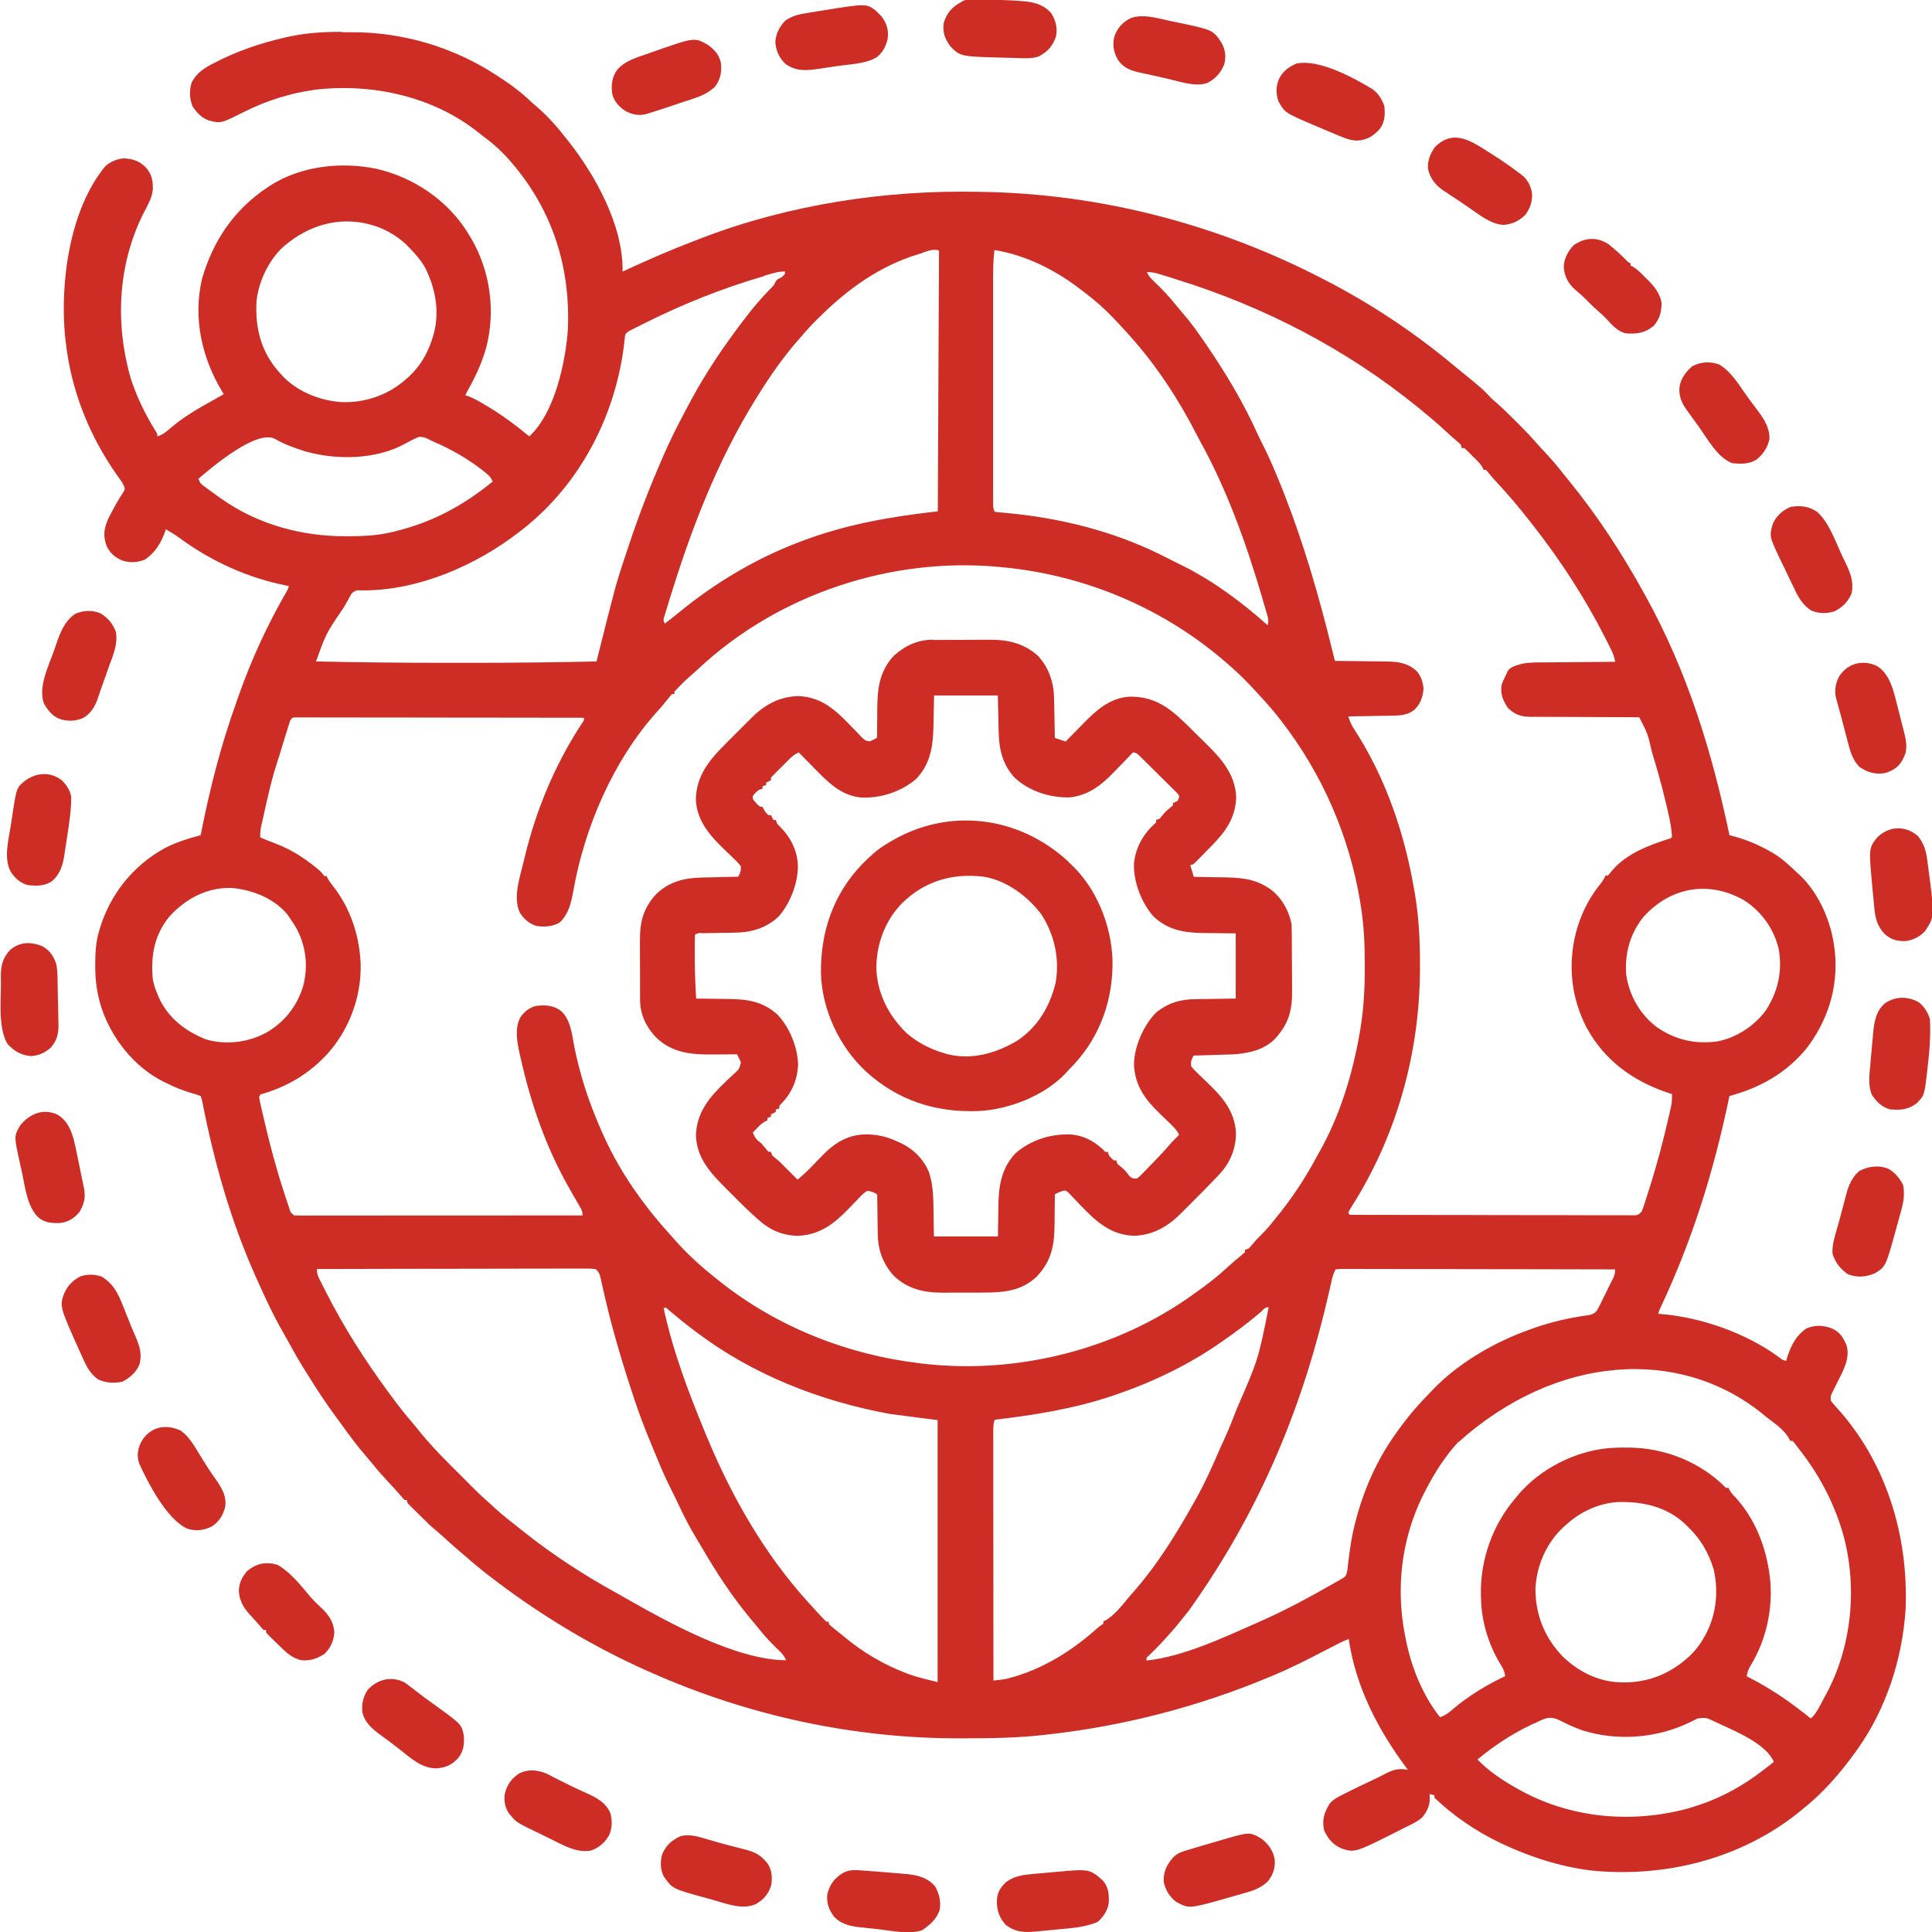 <svg xmlns="http://www.w3.org/2000/svg" width="55" height="55" viewBox="0 0 55 55" fill="none"><g clip-path="url(#clip0_5333_52)"><path d="M9.763 0.918C9.851 0.919 9.939 0.918 10.027 0.918C11.467 0.916 12.904 1.341 14.117 2.131C14.144 2.149 14.171 2.166 14.199 2.184C14.541 2.407 14.855 2.638 15.147 2.923C15.194 2.964 15.24 3.004 15.287 3.043C15.58 3.3 15.837 3.58 16.074 3.886C16.101 3.919 16.128 3.952 16.155 3.986C16.946 4.979 17.75 6.43 17.723 7.733C17.767 7.712 17.767 7.712 17.811 7.692C18.441 7.4 19.07 7.124 19.716 6.877C19.808 6.842 19.9 6.806 19.992 6.771C22.468 5.822 25.218 5.403 27.864 5.461C27.897 5.462 27.929 5.462 27.962 5.463C31.331 5.516 34.666 6.388 37.656 7.938C37.679 7.95 37.702 7.961 37.725 7.973C39.011 8.637 40.228 9.441 41.335 10.362C41.419 10.431 41.503 10.5 41.587 10.568C42.206 11.073 42.206 11.073 42.436 11.318C42.493 11.374 42.552 11.426 42.613 11.478C42.788 11.63 42.951 11.793 43.115 11.956C43.167 12.008 43.219 12.06 43.272 12.112C43.436 12.277 43.597 12.443 43.749 12.621C43.832 12.717 43.919 12.808 44.006 12.901C44.149 13.055 44.285 13.211 44.415 13.375C44.493 13.475 44.573 13.572 44.653 13.67C45.468 14.667 46.172 15.746 46.794 16.874C46.812 16.906 46.83 16.938 46.848 16.971C48.034 19.112 48.739 21.405 49.234 23.777C49.27 23.786 49.306 23.795 49.343 23.805C49.71 23.903 50.037 24.038 50.367 24.224L50.471 24.282C50.73 24.437 50.942 24.636 51.158 24.842L51.227 24.904C51.784 25.423 52.141 26.262 52.224 27.008L52.238 27.125C52.332 28.122 52.025 29.074 51.416 29.861C50.835 30.559 50.103 30.965 49.233 31.202C49.226 31.238 49.226 31.238 49.218 31.274C48.785 33.347 48.18 35.296 47.273 37.221C47.235 37.301 47.235 37.301 47.204 37.401C47.227 37.403 47.25 37.405 47.273 37.406C48.425 37.499 49.697 37.946 50.635 38.63C50.738 38.712 50.738 38.712 50.848 38.743L50.886 38.612C50.995 38.291 51.141 38.003 51.433 37.814C51.683 37.713 51.904 37.726 52.151 37.818C52.371 37.913 52.476 38.081 52.567 38.295C52.676 38.674 52.469 39.024 52.303 39.358C52.268 39.427 52.233 39.496 52.199 39.566C52.184 39.596 52.169 39.626 52.153 39.657C52.112 39.746 52.112 39.746 52.12 39.877C52.184 39.958 52.248 40.032 52.318 40.107C53.707 41.658 54.325 43.717 54.25 45.779C54.165 47.199 53.703 48.639 52.875 49.801C52.858 49.824 52.842 49.847 52.825 49.871C52.382 50.486 51.893 51.05 51.295 51.521L51.198 51.601C49.544 52.924 47.382 53.464 45.285 53.248C44.426 53.139 43.611 52.88 42.827 52.519C42.787 52.5 42.747 52.481 42.705 52.462C42.032 52.138 41.375 51.696 40.835 51.176V51.108C40.79 51.096 40.745 51.085 40.698 51.073C40.7 51.114 40.702 51.154 40.704 51.196C40.703 51.407 40.622 51.577 40.485 51.739C40.344 51.866 40.164 51.943 39.994 52.027C39.953 52.048 39.911 52.069 39.87 52.09C38.577 52.743 38.577 52.743 38.199 52.626C37.946 52.513 37.807 52.355 37.694 52.104C37.63 51.798 37.698 51.588 37.864 51.331C37.977 51.212 38.101 51.15 38.246 51.078C38.275 51.063 38.304 51.048 38.333 51.033C38.57 50.913 38.811 50.799 39.052 50.686C39.206 50.614 39.357 50.537 39.509 50.459C39.721 50.36 39.852 50.343 40.08 50.383C40.068 50.368 40.057 50.352 40.045 50.337C39.234 49.251 38.595 48.027 38.395 46.659C38.241 46.716 38.098 46.79 37.952 46.867C37.898 46.895 37.844 46.922 37.79 46.95C37.762 46.965 37.734 46.98 37.705 46.994C37.231 47.24 36.757 47.483 36.262 47.689C36.227 47.703 36.193 47.718 36.157 47.733C34.14 48.578 32.032 49.128 29.867 49.373C29.801 49.38 29.801 49.38 29.734 49.388C29.002 49.472 28.27 49.486 27.531 49.486C27.459 49.486 27.386 49.486 27.314 49.487C24.303 49.492 21.299 48.84 18.549 47.62C18.509 47.603 18.47 47.585 18.43 47.568C16.811 46.846 15.302 45.928 13.892 44.835C13.861 44.81 13.829 44.785 13.796 44.76C13.547 44.563 13.308 44.354 13.068 44.148C13.041 44.125 13.015 44.102 12.988 44.079C12.863 43.97 12.739 43.86 12.617 43.748C12.524 43.665 12.432 43.582 12.335 43.504C12.241 43.425 12.158 43.341 12.071 43.254C12.03 43.215 11.989 43.175 11.949 43.135C11.906 43.092 11.863 43.05 11.82 43.007C11.797 42.986 11.775 42.964 11.752 42.942C11.731 42.921 11.71 42.9 11.689 42.879C11.67 42.86 11.65 42.842 11.631 42.822C11.589 42.773 11.589 42.773 11.589 42.704H11.521C11.477 42.661 11.477 42.661 11.424 42.597C11.307 42.459 11.185 42.327 11.06 42.195C10.899 42.023 10.746 41.848 10.599 41.666C10.531 41.582 10.461 41.5 10.391 41.419C10.152 41.143 9.937 40.849 9.724 40.553C9.667 40.474 9.609 40.395 9.551 40.317C9.279 39.949 9.028 39.568 8.788 39.179C8.744 39.11 8.701 39.04 8.657 38.971C8.497 38.716 8.35 38.455 8.206 38.191C8.151 38.089 8.094 37.988 8.036 37.888C7.769 37.424 7.548 36.939 7.328 36.451C7.313 36.419 7.299 36.387 7.284 36.354C6.572 34.762 6.101 33.105 5.768 31.404C5.748 31.302 5.748 31.302 5.713 31.201C5.629 31.169 5.549 31.144 5.463 31.121C5.201 31.045 4.961 30.945 4.714 30.822C4.688 30.81 4.661 30.797 4.635 30.784C3.813 30.365 3.174 29.554 2.888 28.687C2.762 28.289 2.709 27.914 2.711 27.498C2.711 27.455 2.712 27.413 2.712 27.369C2.716 27.064 2.736 26.784 2.825 26.492C2.832 26.469 2.839 26.446 2.846 26.422C3.139 25.456 3.791 24.642 4.675 24.154C5.005 23.979 5.352 23.872 5.713 23.776C5.718 23.752 5.722 23.728 5.727 23.704C5.972 22.459 6.284 21.235 6.717 20.026C6.745 19.949 6.772 19.872 6.798 19.795C7.149 18.798 7.599 17.815 8.125 16.901C8.191 16.79 8.191 16.79 8.224 16.682C8.196 16.677 8.169 16.672 8.141 16.667C7.055 16.451 6.014 15.979 5.123 15.323C4.992 15.226 4.859 15.145 4.718 15.067L4.696 15.146C4.576 15.469 4.421 15.727 4.132 15.927C3.916 16.018 3.696 16.029 3.476 15.954C3.263 15.864 3.118 15.733 3.026 15.521C2.924 15.226 2.969 14.999 3.103 14.724C3.229 14.481 3.358 14.236 3.512 14.009C3.557 13.937 3.557 13.937 3.541 13.867C3.514 13.788 3.478 13.732 3.429 13.664C3.411 13.639 3.394 13.614 3.375 13.588C3.356 13.56 3.336 13.533 3.316 13.505C2.522 12.367 2.017 11.089 1.866 9.69C1.862 9.657 1.858 9.625 1.854 9.591C1.704 8.055 1.975 5.982 2.988 4.744C3.136 4.603 3.313 4.532 3.514 4.507C3.766 4.518 3.968 4.579 4.147 4.762C4.325 4.962 4.356 5.137 4.35 5.398C4.329 5.609 4.24 5.776 4.141 5.962C3.358 7.447 3.261 9.165 3.722 10.774C3.895 11.303 4.145 11.822 4.444 12.293C4.479 12.356 4.479 12.356 4.479 12.425C4.626 12.376 4.72 12.304 4.837 12.201C5.211 11.879 5.634 11.631 6.067 11.393C6.17 11.337 6.27 11.279 6.371 11.221C6.355 11.194 6.338 11.168 6.321 11.14C5.743 10.178 5.492 9.054 5.75 7.94C6.064 6.857 6.661 5.97 7.606 5.341C7.636 5.321 7.665 5.301 7.695 5.281C8.572 4.721 9.717 4.597 10.724 4.807C11.755 5.046 12.7 5.673 13.281 6.57C13.315 6.626 13.315 6.626 13.349 6.683C13.373 6.721 13.396 6.76 13.421 6.8C13.96 7.728 14.111 8.862 13.84 9.901C13.716 10.337 13.536 10.726 13.314 11.117C13.291 11.163 13.268 11.209 13.245 11.255C13.272 11.262 13.299 11.269 13.326 11.277C13.499 11.342 13.652 11.433 13.811 11.528C13.844 11.548 13.878 11.568 13.912 11.588C14.196 11.759 14.462 11.945 14.723 12.148C14.759 12.176 14.794 12.204 14.831 12.233C14.91 12.296 14.989 12.359 15.067 12.423C15.796 11.753 16.102 10.306 16.167 9.364C16.241 7.518 15.682 5.858 14.435 4.483C14.268 4.304 14.096 4.142 13.902 3.991C13.881 3.975 13.86 3.958 13.838 3.942C13.796 3.91 13.755 3.878 13.713 3.846C13.67 3.813 13.627 3.779 13.585 3.745C12.306 2.738 10.577 2.367 8.979 2.553C8.267 2.649 7.59 2.864 6.947 3.185C6.284 3.518 6.284 3.518 5.93 3.425C5.724 3.345 5.596 3.199 5.476 3.019C5.392 2.782 5.384 2.576 5.462 2.335C5.591 2.104 5.763 1.967 5.995 1.847C6.022 1.832 6.049 1.818 6.077 1.803C6.73 1.459 7.428 1.222 8.146 1.06C8.176 1.054 8.206 1.047 8.236 1.04C8.728 0.937 9.213 0.905 9.715 0.907L9.763 0.918ZM8.133 6.968C8.112 6.986 8.09 7.004 8.068 7.022C7.645 7.407 7.349 8.04 7.301 8.6C7.265 9.366 7.437 10.03 7.961 10.611C7.982 10.635 8.003 10.659 8.024 10.683C8.45 11.144 9.1 11.405 9.719 11.447C10.396 11.474 11.066 11.241 11.571 10.783C11.597 10.761 11.623 10.738 11.649 10.715C11.953 10.432 12.165 10.076 12.292 9.684C12.302 9.655 12.312 9.625 12.322 9.595C12.53 8.915 12.413 8.251 12.106 7.626C11.981 7.403 11.817 7.22 11.638 7.038C11.615 7.014 11.592 6.99 11.568 6.965C11.282 6.69 10.891 6.477 10.506 6.384C10.478 6.377 10.451 6.37 10.422 6.363C9.58 6.18 8.789 6.429 8.133 6.968L8.133 6.968ZM28.311 7.106C28.267 7.448 28.272 7.79 28.272 8.133C28.272 8.203 28.272 8.272 28.272 8.341C28.272 8.529 28.272 8.716 28.272 8.905C28.272 9.101 28.272 9.297 28.272 9.493C28.272 9.822 28.272 10.153 28.272 10.479C28.273 10.861 28.273 11.243 28.272 11.624C28.272 11.951 28.272 12.277 28.272 12.607C28.272 12.803 28.272 12.999 28.272 13.195C28.272 13.379 28.272 13.563 28.272 13.745C28.272 13.812 28.272 13.88 28.272 13.948C28.272 14.039 28.272 14.131 28.273 14.223C28.273 14.25 28.272 14.277 28.272 14.305C28.27 14.44 28.27 14.44 28.311 14.565C28.392 14.582 28.392 14.582 28.49 14.589L28.606 14.599C28.668 14.605 28.668 14.605 28.732 14.611C30.2 14.754 31.661 15.116 32.995 15.769C33.015 15.779 33.036 15.789 33.057 15.8C33.197 15.868 33.335 15.937 33.473 16.008C33.542 16.043 33.611 16.077 33.68 16.111C34.55 16.547 35.361 17.149 36.086 17.799C36.13 17.665 36.095 17.576 36.057 17.445C36.05 17.419 36.042 17.394 36.035 17.368C36.011 17.284 35.986 17.2 35.961 17.117C35.949 17.073 35.949 17.073 35.936 17.029C35.485 15.489 34.935 13.953 34.165 12.56C34.126 12.488 34.088 12.414 34.05 12.341C33.538 11.347 32.916 10.399 32.166 9.563C32.141 9.535 32.141 9.535 32.115 9.506C31.997 9.374 31.876 9.245 31.754 9.115C31.728 9.086 31.728 9.086 31.7 9.058C31.447 8.792 31.181 8.556 30.889 8.336C30.825 8.288 30.762 8.24 30.699 8.192C30.004 7.666 29.183 7.26 28.317 7.119L28.311 7.106ZM26.245 7.207C26.208 7.218 26.171 7.229 26.133 7.24C25.057 7.569 24.156 8.209 23.359 8.997C23.314 9.041 23.314 9.041 23.267 9.086C23.106 9.244 22.955 9.409 22.81 9.581C22.783 9.611 22.756 9.642 22.728 9.674C22.295 10.169 21.92 10.705 21.573 11.266C21.56 11.287 21.547 11.307 21.533 11.329C20.409 13.134 19.656 15.11 19.038 17.138C19.024 17.183 19.01 17.228 18.996 17.273C18.977 17.335 18.959 17.397 18.94 17.459C18.93 17.494 18.919 17.529 18.908 17.564C18.882 17.655 18.882 17.655 18.924 17.754C19.066 17.645 19.207 17.536 19.344 17.423C20.348 16.601 21.492 15.914 22.706 15.45C22.741 15.436 22.777 15.423 22.813 15.409C24.095 14.924 25.319 14.714 26.697 14.556L26.732 7.131C26.564 7.075 26.415 7.149 26.247 7.198L26.245 7.207ZM21.777 7.853C21.753 7.86 21.73 7.866 21.706 7.873C20.541 8.215 19.417 8.667 18.331 9.211C18.308 9.222 18.285 9.233 18.262 9.245C18.198 9.277 18.135 9.309 18.071 9.341C18.035 9.359 17.998 9.378 17.961 9.397C17.872 9.441 17.872 9.441 17.806 9.514C17.79 9.58 17.79 9.58 17.783 9.658C17.779 9.688 17.776 9.717 17.772 9.748C17.767 9.797 17.767 9.797 17.761 9.847C17.506 11.854 16.517 13.765 14.918 15.037L14.814 15.118C14.795 15.133 14.776 15.147 14.757 15.162C13.557 16.087 11.965 16.785 10.425 16.806C10.402 16.806 10.378 16.807 10.354 16.807C10.291 16.808 10.23 16.806 10.167 16.805C10.029 16.846 10.003 16.903 9.936 17.026C9.921 17.054 9.906 17.082 9.891 17.111C9.856 17.172 9.82 17.235 9.784 17.297C9.282 18.032 9.282 18.032 8.997 18.83C10.248 18.857 11.502 18.87 12.743 18.869C12.965 18.868 13.187 18.869 13.407 18.869C14.603 18.87 15.799 18.856 16.982 18.83C16.988 18.806 16.994 18.782 17 18.757C17.526 16.66 17.526 16.66 17.773 15.908C17.782 15.882 17.79 15.856 17.799 15.83C18.068 15.005 18.363 14.197 18.703 13.399L18.752 13.285C18.927 12.869 19.112 12.46 19.322 12.058C19.335 12.032 19.349 12.006 19.362 11.98C19.462 11.787 19.563 11.595 19.666 11.406C19.678 11.383 19.691 11.36 19.704 11.335C20.116 10.576 20.604 9.857 21.127 9.17C21.16 9.126 21.193 9.083 21.226 9.04C21.429 8.77 21.645 8.52 21.879 8.276C21.898 8.256 21.918 8.236 21.938 8.215C21.955 8.197 21.973 8.179 21.991 8.161C22.04 8.106 22.04 8.106 22.073 8.032C22.115 7.949 22.159 7.937 22.243 7.899C22.303 7.85 22.303 7.85 22.346 7.796V7.727C22.136 7.727 21.944 7.796 21.744 7.854L21.777 7.853ZM32.639 7.726C32.685 7.829 32.735 7.899 32.816 7.977C32.849 8.008 32.849 8.008 32.881 8.04L32.95 8.107C33.132 8.284 33.301 8.464 33.459 8.664C33.527 8.748 33.597 8.831 33.668 8.912C33.909 9.189 34.119 9.486 34.325 9.789C34.342 9.815 34.36 9.841 34.378 9.867C34.914 10.654 35.406 11.479 35.798 12.349C35.857 12.479 35.922 12.607 35.986 12.734C36.11 12.98 36.22 13.232 36.326 13.487C36.336 13.509 36.345 13.532 36.355 13.556C36.939 14.955 37.386 16.402 37.761 17.853C37.767 17.878 37.774 17.905 37.781 17.931C37.856 18.225 37.929 18.519 38.002 18.814C38.024 18.815 38.046 18.815 38.069 18.815C38.3 18.817 38.533 18.82 38.763 18.823C38.849 18.825 38.936 18.826 39.022 18.826C39.146 18.828 39.27 18.829 39.397 18.831C39.435 18.831 39.473 18.832 39.513 18.832C39.827 18.838 40.09 18.884 40.327 19.103C40.46 19.252 40.505 19.416 40.525 19.608C40.506 19.839 40.436 20.045 40.263 20.206C40.058 20.377 39.795 20.372 39.541 20.375C39.491 20.376 39.491 20.376 39.44 20.377C39.335 20.379 39.23 20.381 39.124 20.382C39.052 20.384 38.98 20.385 38.909 20.386C38.733 20.39 38.558 20.392 38.383 20.395C38.427 20.533 38.473 20.644 38.555 20.766C39.452 22.145 39.992 23.743 40.267 25.373C40.273 25.413 40.28 25.452 40.287 25.493C40.395 26.153 40.426 26.81 40.423 27.477C40.423 27.535 40.423 27.535 40.423 27.596C40.416 29.981 39.76 32.339 38.467 34.368C38.437 34.415 38.41 34.465 38.383 34.515C38.394 34.538 38.406 34.56 38.417 34.584C39.462 34.586 40.508 34.588 41.553 34.589C41.676 34.589 41.799 34.589 41.924 34.589C41.961 34.59 41.961 34.59 41.998 34.59C42.397 34.59 42.792 34.591 43.191 34.592C43.6 34.593 44.005 34.593 44.414 34.593C44.644 34.594 44.872 34.594 45.102 34.595C45.318 34.595 45.532 34.596 45.748 34.595C45.828 34.596 45.907 34.596 45.986 34.596C46.094 34.597 46.202 34.596 46.31 34.596C46.342 34.596 46.373 34.597 46.406 34.597C46.435 34.597 46.464 34.597 46.493 34.596C46.518 34.596 46.543 34.596 46.569 34.597C46.654 34.58 46.684 34.548 46.738 34.481C46.782 34.375 46.782 34.375 46.821 34.251C46.828 34.228 46.836 34.205 46.843 34.181C46.868 34.106 46.892 34.03 46.916 33.954C46.924 33.928 46.933 33.902 46.941 33.875C47.163 33.181 47.35 32.476 47.512 31.764C47.521 31.726 47.529 31.687 47.538 31.648C47.546 31.612 47.554 31.576 47.562 31.539C47.573 31.492 47.573 31.492 47.583 31.444C47.599 31.344 47.6 31.248 47.598 31.146L47.522 31.122C46.501 30.79 45.663 30.187 45.15 29.221C44.969 28.86 44.833 28.454 44.779 28.052C44.775 28.026 44.772 27.999 44.768 27.971C44.653 27.009 44.907 26.015 45.496 25.245L45.573 25.148C45.629 25.075 45.67 25.008 45.707 24.925H45.776C45.817 24.876 45.858 24.826 45.899 24.775C46.304 24.304 46.93 24.064 47.504 23.882C47.564 23.865 47.564 23.865 47.598 23.826C47.582 23.505 47.505 23.197 47.43 22.884C47.424 22.855 47.417 22.827 47.41 22.798C47.306 22.361 47.188 21.932 47.056 21.506C47.048 21.48 47.041 21.455 47.032 21.429C46.909 20.889 46.909 20.889 46.668 20.422C46.565 20.418 46.462 20.417 46.359 20.417C46.327 20.417 46.294 20.417 46.261 20.416C46.19 20.416 46.12 20.416 46.049 20.416C45.937 20.416 45.825 20.415 45.713 20.415C45.395 20.413 45.077 20.411 44.758 20.41C44.563 20.41 44.369 20.409 44.173 20.408C44.099 20.407 44.025 20.407 43.951 20.407C43.847 20.407 43.743 20.407 43.639 20.406C43.608 20.406 43.578 20.406 43.547 20.406C43.291 20.402 43.11 20.335 42.928 20.153C42.781 19.94 42.709 19.751 42.749 19.493C42.786 19.385 42.834 19.285 42.887 19.184C42.897 19.16 42.907 19.135 42.917 19.11C42.997 18.977 43.186 18.937 43.33 18.896C43.559 18.85 43.794 18.858 44.028 18.857C44.084 18.856 44.141 18.856 44.197 18.855C44.345 18.854 44.492 18.852 44.64 18.852C44.792 18.851 44.943 18.849 45.094 18.847C45.39 18.845 45.685 18.842 45.981 18.84C45.957 18.707 45.92 18.602 45.86 18.483C45.842 18.447 45.824 18.41 45.806 18.373C45.777 18.316 45.777 18.316 45.747 18.257C45.727 18.217 45.707 18.177 45.686 18.137C45.126 17.037 44.449 15.988 43.689 15.015C43.644 14.957 43.599 14.899 43.553 14.84C43.246 14.445 42.921 14.063 42.581 13.699C42.505 13.619 42.434 13.538 42.367 13.451C42.346 13.427 42.326 13.402 42.305 13.378H42.236C42.227 13.357 42.218 13.337 42.209 13.316C42.166 13.237 42.121 13.185 42.058 13.122C42.037 13.1 42.016 13.079 41.994 13.057C41.961 13.024 41.961 13.024 41.927 12.991C41.894 12.957 41.894 12.957 41.86 12.923C41.839 12.902 41.818 12.881 41.795 12.859C41.776 12.84 41.757 12.821 41.737 12.801C41.688 12.752 41.688 12.752 41.617 12.759C41.606 12.725 41.594 12.691 41.583 12.656C41.534 12.605 41.534 12.605 41.471 12.555C41.361 12.461 41.253 12.365 41.148 12.267C40.933 12.066 40.711 11.878 40.484 11.693C40.446 11.661 40.407 11.63 40.369 11.599C38.338 9.945 36.004 8.735 33.494 7.955L33.395 7.923C33.3 7.893 33.205 7.864 33.11 7.835C33.081 7.826 33.053 7.817 33.024 7.808C32.891 7.768 32.776 7.738 32.636 7.749L32.639 7.726ZM5.655 13.639C5.692 13.749 5.707 13.765 5.796 13.831C5.829 13.856 5.829 13.856 5.863 13.882C5.887 13.899 5.912 13.917 5.936 13.935C5.961 13.953 5.986 13.972 6.012 13.991C6.087 14.046 6.163 14.1 6.239 14.154C6.259 14.168 6.279 14.182 6.3 14.197C7.338 14.933 8.599 15.27 9.84 15.266C9.88 15.266 9.88 15.266 9.92 15.266C10.332 15.264 10.735 15.248 11.137 15.153C11.17 15.145 11.203 15.137 11.237 15.129C12.303 14.87 13.179 14.4 14.025 13.709C13.971 13.566 13.867 13.488 13.75 13.398C13.729 13.382 13.707 13.365 13.686 13.348C13.27 13.032 12.813 12.774 12.331 12.568C12.279 12.545 12.228 12.519 12.177 12.492C12.084 12.45 12.029 12.433 11.926 12.438C11.785 12.495 11.655 12.564 11.521 12.637C10.696 13.088 9.579 13.101 8.695 12.851C8.403 12.757 8.104 12.656 7.839 12.5C7.317 12.204 6.028 13.304 5.636 13.641L5.655 13.639ZM19.886 19.035C19.852 19.067 19.818 19.098 19.784 19.129C19.479 19.396 19.479 19.396 19.199 19.689V19.758H19.13C19.081 19.812 19.034 19.869 18.989 19.927C18.893 20.047 18.797 20.164 18.692 20.275C17.455 21.657 16.644 23.544 16.321 25.362C16.259 25.7 16.19 26.015 15.936 26.259C15.736 26.38 15.509 26.392 15.283 26.363C15.07 26.301 14.921 26.168 14.801 25.984C14.594 25.548 14.8 24.981 14.904 24.541C14.912 24.508 14.92 24.474 14.928 24.44C15.254 23.062 15.815 21.725 16.591 20.556C16.628 20.502 16.628 20.502 16.622 20.433C15.567 20.431 14.515 20.43 13.46 20.429C13.335 20.429 13.211 20.429 13.085 20.429C13.048 20.429 13.048 20.429 13.01 20.429C12.608 20.428 12.209 20.428 11.807 20.427C11.394 20.427 10.985 20.426 10.573 20.426C10.341 20.426 10.109 20.426 9.878 20.425C9.661 20.425 9.445 20.425 9.225 20.425C9.145 20.425 9.065 20.425 8.985 20.424C8.876 20.424 8.768 20.424 8.659 20.424C8.627 20.424 8.595 20.424 8.562 20.424C8.533 20.424 8.504 20.424 8.474 20.424C8.449 20.424 8.424 20.424 8.398 20.424C8.327 20.427 8.327 20.427 8.267 20.501C8.24 20.575 8.216 20.649 8.193 20.724C8.186 20.747 8.179 20.769 8.172 20.792C8.149 20.866 8.126 20.939 8.104 21.013C8.088 21.064 8.073 21.115 8.057 21.166C8.034 21.242 8.01 21.318 7.987 21.395C7.948 21.523 7.908 21.651 7.866 21.78C7.736 22.182 7.644 22.594 7.55 23.01C7.539 23.057 7.539 23.057 7.529 23.105C7.508 23.194 7.488 23.283 7.469 23.372C7.46 23.413 7.46 23.413 7.45 23.454C7.422 23.584 7.401 23.704 7.408 23.839C7.557 23.905 7.707 23.963 7.859 24.02C8.268 24.177 8.611 24.391 8.955 24.666C8.978 24.684 9.001 24.702 9.024 24.72C9.11 24.789 9.168 24.848 9.23 24.941H9.299C9.312 24.969 9.312 24.969 9.324 24.998C9.377 25.095 9.441 25.175 9.509 25.261C9.97 25.866 10.214 26.591 10.262 27.347C10.264 27.371 10.265 27.395 10.267 27.42C10.295 28.386 9.931 29.352 9.273 30.053C8.775 30.575 8.197 30.919 7.51 31.129C7.406 31.153 7.406 31.153 7.376 31.233C7.393 31.331 7.413 31.426 7.436 31.522C7.446 31.567 7.446 31.567 7.456 31.612C7.479 31.709 7.501 31.806 7.524 31.904C7.532 31.937 7.54 31.97 7.548 32.004C7.729 32.778 7.943 33.541 8.201 34.294C8.211 34.322 8.22 34.35 8.23 34.379C8.27 34.515 8.27 34.515 8.373 34.601C8.48 34.604 8.586 34.605 8.693 34.605C8.744 34.605 8.744 34.605 8.795 34.605C8.908 34.605 9.021 34.605 9.135 34.605C9.215 34.605 9.297 34.605 9.377 34.605C9.598 34.605 9.817 34.605 10.037 34.604C10.244 34.604 10.45 34.604 10.656 34.604C11.065 34.604 11.474 34.604 11.887 34.603C12.286 34.603 12.684 34.603 13.08 34.603C13.104 34.603 13.129 34.603 13.154 34.603C13.277 34.603 13.4 34.603 13.522 34.603C14.543 34.602 15.563 34.602 16.584 34.601C16.584 34.481 16.557 34.438 16.497 34.335C16.479 34.303 16.46 34.27 16.441 34.237C16.421 34.203 16.401 34.168 16.38 34.132C16.339 34.06 16.297 33.988 16.256 33.915C16.236 33.879 16.216 33.844 16.195 33.807C15.538 32.652 15.108 31.404 14.816 30.095C14.807 30.056 14.798 30.018 14.789 29.978C14.718 29.645 14.65 29.276 14.812 28.964C14.928 28.8 15.05 28.697 15.245 28.639C15.509 28.604 15.75 28.613 15.967 28.777C16.25 29.028 16.283 29.457 16.352 29.811C16.516 30.623 16.768 31.389 17.101 32.145C17.113 32.173 17.125 32.201 17.138 32.23C17.421 32.879 17.784 33.498 18.2 34.069C18.214 34.088 18.227 34.106 18.241 34.126C18.493 34.473 18.764 34.803 19.052 35.119C19.101 35.173 19.149 35.227 19.196 35.282C19.557 35.694 19.97 36.069 20.4 36.406C20.432 36.432 20.464 36.458 20.498 36.485C22.127 37.778 24.142 38.572 26.204 38.812C26.234 38.816 26.265 38.819 26.296 38.823C28.967 39.128 31.796 38.414 33.962 36.853L34.041 36.797C34.362 36.567 34.67 36.336 34.959 36.061C35.007 36.018 35.056 35.975 35.105 35.932C35.127 35.913 35.148 35.894 35.171 35.874C35.231 35.823 35.292 35.773 35.354 35.724C35.382 35.699 35.411 35.674 35.44 35.648V35.58C35.474 35.568 35.508 35.557 35.543 35.545C35.599 35.491 35.599 35.491 35.653 35.423C35.737 35.323 35.823 35.23 35.917 35.139C36.082 34.977 36.225 34.799 36.367 34.617L36.447 34.519C36.831 34.031 37.175 33.508 37.467 32.961C37.501 32.9 37.535 32.839 37.569 32.779C38.151 31.744 38.511 30.555 38.711 29.39C38.719 29.343 38.719 29.343 38.727 29.296C38.823 28.705 38.855 28.113 38.852 27.515C38.852 27.481 38.852 27.446 38.852 27.411C38.851 26.861 38.828 26.325 38.738 25.782C38.73 25.727 38.73 25.727 38.721 25.671C38.408 23.787 37.641 22.027 36.469 20.514C36.444 20.482 36.419 20.449 36.393 20.416C36.232 20.211 36.06 20.017 35.884 19.828C35.852 19.793 35.82 19.758 35.789 19.723C35.535 19.444 35.276 19.18 34.991 18.936L34.893 18.85C33.122 17.317 30.905 16.378 28.568 16.151C28.522 16.146 28.522 16.146 28.476 16.142C25.386 15.842 22.151 16.912 19.882 19.039L19.886 19.035ZM46.802 26.082C46.41 26.56 46.252 27.124 46.293 27.736C46.376 28.331 46.678 28.863 47.152 29.231C47.688 29.602 48.252 29.736 48.902 29.644C49.442 29.537 49.947 29.204 50.273 28.76C50.615 28.224 50.744 27.664 50.638 27.028C50.506 26.45 50.153 25.955 49.655 25.632C48.665 25.065 47.575 25.24 46.802 26.086V26.082ZM4.83 26.082C4.393 26.612 4.29 27.2 4.348 27.863C4.373 28.02 4.423 28.164 4.486 28.31C4.498 28.34 4.511 28.37 4.524 28.401C4.788 28.982 5.28 29.357 5.858 29.587C6.404 29.752 7.026 29.681 7.528 29.426C8.078 29.129 8.456 28.656 8.635 28.058C8.781 27.481 8.707 26.903 8.415 26.384C8.358 26.291 8.297 26.2 8.234 26.11C8.196 26.057 8.196 26.057 8.158 26.003C7.756 25.553 7.192 25.34 6.608 25.278C5.907 25.253 5.295 25.576 4.831 26.082H4.83ZM9.023 36.12C9.023 36.266 9.046 36.32 9.11 36.447C9.129 36.484 9.148 36.521 9.167 36.559C9.187 36.599 9.207 36.638 9.228 36.679C9.248 36.72 9.269 36.761 9.29 36.801C9.795 37.795 10.393 38.73 11.053 39.627C11.071 39.651 11.089 39.676 11.107 39.701C11.314 39.983 11.527 40.258 11.757 40.523C11.836 40.615 11.913 40.71 11.989 40.806C12.336 41.229 12.728 41.617 13.117 42.002C13.204 42.09 13.291 42.177 13.378 42.265C13.538 42.427 13.698 42.584 13.87 42.733C13.954 42.806 14.035 42.882 14.117 42.958C14.316 43.139 14.526 43.305 14.739 43.47C14.799 43.516 14.858 43.563 14.916 43.61C15.752 44.277 16.645 44.851 17.58 45.366C17.657 45.409 17.732 45.452 17.808 45.496C18.977 46.159 20.947 47.263 22.38 47.263C22.335 47.163 22.289 47.094 22.21 47.02C22.191 47 22.171 46.981 22.15 46.961C22.129 46.941 22.108 46.92 22.086 46.9C21.91 46.727 21.747 46.552 21.594 46.356C21.518 46.261 21.44 46.168 21.36 46.075C20.824 45.429 20.367 44.724 19.948 43.999C19.906 43.928 19.864 43.858 19.821 43.787C19.629 43.471 19.463 43.148 19.308 42.814C19.259 42.709 19.209 42.604 19.156 42.5C18.995 42.185 18.85 41.864 18.716 41.538C18.684 41.46 18.652 41.382 18.619 41.304C18.554 41.149 18.491 40.992 18.428 40.837C18.413 40.799 18.413 40.799 18.397 40.76C18.232 40.351 18.089 39.935 17.954 39.516C17.943 39.484 17.933 39.452 17.922 39.419C17.626 38.501 17.362 37.583 17.156 36.641C17.146 36.601 17.146 36.601 17.137 36.56C17.126 36.51 17.115 36.459 17.104 36.409C17.076 36.284 17.053 36.206 16.951 36.126C16.844 36.116 16.745 36.112 16.638 36.113C16.606 36.113 16.574 36.113 16.54 36.113C16.431 36.113 16.323 36.113 16.213 36.114C16.136 36.114 16.058 36.114 15.98 36.114C15.768 36.114 15.557 36.114 15.344 36.115C15.123 36.116 14.9 36.116 14.68 36.116C14.309 36.116 13.938 36.117 13.567 36.118C13.185 36.119 12.8 36.12 12.418 36.12C12.395 36.12 12.371 36.12 12.347 36.12C12.229 36.12 12.11 36.12 11.993 36.12C11.01 36.122 10.03 36.123 9.047 36.126L9.023 36.12ZM38.036 36.12C37.955 36.242 37.931 36.359 37.9 36.498C37.887 36.556 37.873 36.614 37.86 36.672C37.853 36.703 37.846 36.734 37.839 36.766C37.141 39.832 35.983 42.85 33.851 45.841C33.82 45.881 33.788 45.92 33.757 45.96C33.433 46.373 33.086 46.765 32.708 47.129C32.631 47.194 32.631 47.194 32.639 47.272C33.684 47.161 34.815 46.625 35.767 46.206C35.8 46.191 35.834 46.176 35.868 46.161C36.614 45.833 37.329 45.443 38.037 45.037C38.065 45.021 38.093 45.005 38.122 44.989C38.147 44.974 38.172 44.959 38.198 44.944C38.219 44.931 38.241 44.918 38.263 44.905C38.337 44.845 38.345 44.776 38.358 44.685C38.361 44.655 38.364 44.625 38.368 44.594C38.417 44.16 38.476 43.741 38.587 43.318C38.594 43.291 38.601 43.264 38.609 43.237C38.83 42.405 39.193 41.583 39.688 40.879C39.704 40.855 39.72 40.832 39.737 40.809C40.007 40.424 40.297 40.07 40.627 39.733C40.676 39.682 40.724 39.631 40.772 39.58C41.505 38.807 42.539 38.209 43.536 37.854C43.576 37.84 43.616 37.825 43.657 37.81C44.148 37.637 44.66 37.517 45.179 37.446C45.311 37.425 45.378 37.408 45.463 37.306C45.494 37.251 45.523 37.196 45.551 37.14L45.599 37.041C45.616 37.007 45.633 36.973 45.65 36.938L45.7 36.837C45.732 36.772 45.764 36.706 45.796 36.641C45.824 36.583 45.854 36.526 45.883 36.468C45.948 36.346 45.978 36.278 45.978 36.137C44.968 36.134 43.957 36.133 42.947 36.131C42.827 36.131 42.708 36.131 42.589 36.131C42.565 36.131 42.541 36.131 42.517 36.131C42.132 36.13 41.747 36.13 41.362 36.129C40.967 36.128 40.575 36.127 40.18 36.127C39.958 36.127 39.736 36.127 39.516 36.126C39.308 36.125 39.1 36.125 38.891 36.125C38.814 36.125 38.737 36.125 38.661 36.124C38.556 36.124 38.452 36.124 38.348 36.124C38.317 36.124 38.286 36.124 38.255 36.123C38.162 36.123 38.162 36.123 38.038 36.137L38.036 36.12ZM18.889 37.22C19.148 38.45 19.611 39.667 20.092 40.829C20.108 40.867 20.124 40.905 20.14 40.944C20.848 42.635 21.769 44.251 23.013 45.619C23.046 45.655 23.079 45.691 23.112 45.727C23.146 45.764 23.179 45.801 23.213 45.838C23.229 45.855 23.244 45.872 23.261 45.89C23.391 46.034 23.391 46.034 23.529 46.169H23.598V46.238C23.652 46.287 23.708 46.334 23.765 46.379C23.801 46.407 23.835 46.435 23.871 46.464C23.906 46.491 23.941 46.519 23.976 46.547C24.003 46.569 24.03 46.592 24.057 46.615C24.576 47.048 25.185 47.402 25.817 47.639C25.842 47.648 25.866 47.658 25.891 47.667C26.155 47.761 26.417 47.818 26.692 47.886V40.427L25.351 40.255C23.358 39.891 21.433 39.141 19.817 37.917C19.798 37.904 19.779 37.889 19.76 37.875C19.513 37.689 19.272 37.493 19.038 37.294C18.965 37.224 18.965 37.224 18.888 37.231L18.889 37.22ZM35.939 37.31C35.916 37.329 35.893 37.348 35.87 37.368C35.845 37.39 35.82 37.411 35.794 37.433C35.49 37.687 35.176 37.921 34.849 38.148C34.818 38.17 34.818 38.17 34.785 38.193C33.874 38.836 32.843 39.334 31.788 39.695C31.75 39.708 31.713 39.721 31.674 39.734C30.577 40.105 29.463 40.281 28.315 40.418C28.271 40.55 28.276 40.674 28.277 40.81C28.276 40.84 28.276 40.87 28.276 40.901C28.276 41.002 28.277 41.102 28.277 41.203C28.277 41.275 28.277 41.348 28.277 41.42C28.277 41.616 28.277 41.812 28.277 42.008C28.277 42.212 28.277 42.417 28.277 42.623C28.278 43.011 28.278 43.4 28.278 43.788C28.279 44.232 28.279 44.672 28.279 45.115C28.279 46.023 28.28 46.934 28.281 47.841C28.329 47.836 28.378 47.831 28.427 47.826C28.454 47.823 28.481 47.82 28.509 47.817C28.631 47.801 28.745 47.771 28.863 47.736C28.888 47.728 28.913 47.721 28.938 47.713C29.787 47.449 30.55 46.964 31.21 46.376C31.306 46.293 31.306 46.293 31.41 46.224V46.155L31.467 46.132C31.741 45.977 31.965 45.671 32.165 45.434C32.194 45.401 32.224 45.367 32.254 45.333C32.955 44.539 33.505 43.642 34.021 42.717C34.037 42.688 34.054 42.658 34.071 42.629C34.32 42.178 34.528 41.711 34.73 41.24C34.773 41.144 34.817 41.048 34.861 40.953C34.975 40.703 35.075 40.447 35.175 40.193C35.185 40.166 35.195 40.139 35.206 40.112C35.821 38.699 35.821 38.699 36.117 37.214C36.026 37.214 36.004 37.245 35.935 37.304L35.939 37.31ZM41.508 41.056C41.133 41.465 40.837 41.933 40.583 42.425C40.567 42.456 40.567 42.456 40.551 42.487C40.297 42.979 40.104 43.532 39.997 44.075L39.983 44.146C39.833 44.936 39.842 45.761 39.997 46.549C40.002 46.573 40.006 46.598 40.011 46.623C40.164 47.424 40.486 48.246 40.994 48.885C41.144 48.836 41.24 48.761 41.359 48.658C41.802 48.28 42.325 47.963 42.85 47.716C42.831 47.588 42.797 47.504 42.726 47.396C42.382 46.836 42.176 46.176 42.162 45.516C42.161 45.486 42.16 45.458 42.158 45.427C42.131 44.41 42.493 43.396 43.159 42.629L43.228 42.545C43.853 41.809 44.84 41.311 45.799 41.225C46.301 41.192 46.796 41.2 47.284 41.323C47.307 41.329 47.33 41.334 47.353 41.34C47.996 41.508 48.587 41.828 49.065 42.289C49.133 42.363 49.133 42.363 49.21 42.356L49.235 42.415C49.285 42.505 49.344 42.566 49.416 42.639C49.914 43.189 50.217 43.897 50.344 44.626L50.357 44.698C50.514 45.639 50.321 46.636 49.817 47.448C49.764 47.542 49.74 47.614 49.726 47.721C49.763 47.74 49.799 47.758 49.837 47.778C50.456 48.098 51.006 48.482 51.549 48.922C51.723 48.77 51.818 48.537 51.927 48.338L51.962 48.275C52.722 46.9 52.887 45.174 52.468 43.669C52.195 42.734 51.773 41.953 51.168 41.19C51.144 41.158 51.119 41.125 51.094 41.091C51.062 41.055 51.062 41.055 51.031 41.018H50.962C50.953 40.998 50.943 40.977 50.934 40.957C50.794 40.696 50.501 40.51 50.274 40.331C50.225 40.29 50.225 40.29 50.176 40.249C47.804 38.331 44.297 38.561 41.513 41.06L41.508 41.056ZM44.605 43.387C44.574 43.414 44.544 43.441 44.512 43.469C44.027 43.923 43.752 44.542 43.711 45.209C43.705 45.958 43.965 46.608 44.481 47.151C44.907 47.567 45.478 47.866 46.083 47.89C46.114 47.891 46.146 47.893 46.179 47.894C46.918 47.91 47.564 47.643 48.104 47.141C48.258 46.992 48.381 46.836 48.489 46.65L48.544 46.556C48.858 45.982 48.933 45.298 48.781 44.662C48.629 44.181 48.407 43.802 48.042 43.455L47.971 43.385C47.452 42.897 46.789 42.749 46.098 42.759C45.548 42.779 45.012 43.021 44.606 43.388L44.605 43.387ZM43.677 49.059L43.614 49.089C43.044 49.359 42.545 49.687 42.061 50.089C42.37 50.41 42.741 50.66 43.126 50.88C43.148 50.892 43.17 50.905 43.192 50.918C44.657 51.753 46.403 51.925 48.039 51.488C48.138 51.459 48.236 51.428 48.333 51.396C48.358 51.388 48.382 51.38 48.407 51.371C49.053 51.152 49.652 50.814 50.188 50.398L50.286 50.324C50.357 50.269 50.428 50.214 50.497 50.158C50.288 49.646 49.39 49.278 48.916 49.058L48.796 49.002C48.571 48.894 48.571 48.894 48.332 48.92C48.257 48.955 48.182 48.992 48.108 49.03C47.163 49.487 46.043 49.573 45.042 49.258C44.821 49.178 44.609 49.081 44.4 48.975C44.11 48.831 43.963 48.926 43.691 49.058L43.677 49.059Z" fill="#CD2D24"></path><path d="M26.572 18.219C26.616 18.218 26.66 18.218 26.706 18.218C26.754 18.218 26.802 18.217 26.85 18.217C26.887 18.217 26.887 18.217 26.924 18.217C27.053 18.216 27.182 18.216 27.312 18.216C27.445 18.216 27.577 18.215 27.711 18.214C27.814 18.213 27.917 18.213 28.02 18.213C28.068 18.213 28.117 18.213 28.166 18.212C28.692 18.208 29.149 18.313 29.548 18.669C29.871 19.023 30.002 19.436 30.008 19.907C30.009 19.954 30.009 19.954 30.01 20.003C30.012 20.103 30.014 20.203 30.016 20.303C30.017 20.372 30.018 20.44 30.02 20.508C30.023 20.675 30.026 20.841 30.029 21.007C30.131 21.041 30.233 21.075 30.338 21.11C30.363 21.084 30.388 21.058 30.414 21.031C30.508 20.934 30.604 20.837 30.699 20.741C30.74 20.699 30.781 20.658 30.821 20.616C31.203 20.224 31.598 19.86 32.172 19.832C33.001 19.827 33.434 20.282 33.994 20.836C34.044 20.885 34.093 20.934 34.143 20.984C34.194 21.034 34.244 21.084 34.295 21.133C34.749 21.577 35.158 22.017 35.192 22.687C35.175 23.275 34.899 23.663 34.501 24.069C34.478 24.093 34.455 24.116 34.431 24.141C34.357 24.218 34.282 24.294 34.207 24.37C34.183 24.395 34.158 24.419 34.134 24.444C34.111 24.467 34.088 24.49 34.065 24.513C34.045 24.534 34.024 24.554 34.003 24.575C33.951 24.619 33.951 24.619 33.882 24.619C33.933 24.789 33.933 24.789 33.985 24.963C34.025 24.963 34.065 24.964 34.105 24.964C34.254 24.966 34.402 24.969 34.548 24.972C34.612 24.973 34.676 24.974 34.74 24.975C35.197 24.98 35.644 24.991 36.046 25.238C36.069 25.251 36.091 25.265 36.114 25.279C36.462 25.512 36.685 25.898 36.767 26.303C36.771 26.38 36.773 26.457 36.773 26.533C36.774 26.567 36.774 26.567 36.774 26.602C36.775 26.678 36.775 26.753 36.776 26.829C36.776 26.855 36.776 26.881 36.776 26.907C36.777 27.044 36.777 27.182 36.778 27.319C36.778 27.46 36.779 27.601 36.781 27.742C36.781 27.851 36.782 27.96 36.782 28.07C36.782 28.121 36.782 28.173 36.783 28.225C36.789 28.713 36.701 29.085 36.388 29.466C36.37 29.488 36.352 29.511 36.333 29.534C36.019 29.884 35.563 29.984 35.116 30.015C34.919 30.023 34.721 30.029 34.525 30.034C34.472 30.036 34.419 30.037 34.366 30.039C34.238 30.042 34.11 30.046 33.981 30.049C33.917 30.157 33.891 30.234 33.912 30.358C33.97 30.43 34.025 30.489 34.092 30.551C34.11 30.569 34.129 30.587 34.148 30.606C34.207 30.664 34.267 30.721 34.327 30.778C34.774 31.204 35.148 31.603 35.186 32.256C35.182 32.72 35.012 33.118 34.695 33.449C34.668 33.477 34.668 33.477 34.641 33.506C34.434 33.725 34.222 33.939 34.009 34.152C33.941 34.221 33.873 34.289 33.804 34.357C33.76 34.402 33.716 34.446 33.672 34.49C33.652 34.511 33.632 34.531 33.611 34.551C33.237 34.922 32.821 35.163 32.281 35.18C31.621 35.157 31.209 34.778 30.772 34.324C30.746 34.298 30.72 34.271 30.694 34.243C30.642 34.19 30.591 34.136 30.54 34.081C30.516 34.057 30.492 34.032 30.468 34.007C30.447 33.985 30.426 33.963 30.404 33.94C30.339 33.887 30.339 33.887 30.252 33.902C30.173 33.928 30.102 33.958 30.029 33.999C30.029 34.041 30.028 34.084 30.028 34.127C30.027 34.287 30.026 34.445 30.023 34.605C30.023 34.674 30.022 34.742 30.022 34.81C30.02 35.422 29.95 35.886 29.51 36.344C29.087 36.749 28.575 36.797 28.011 36.797C27.946 36.797 27.946 36.797 27.88 36.798C27.789 36.798 27.698 36.798 27.606 36.798C27.514 36.798 27.422 36.798 27.329 36.798C27.194 36.799 27.059 36.8 26.923 36.8C26.883 36.8 26.842 36.8 26.8 36.8C26.291 36.798 25.837 36.687 25.459 36.333C25.141 35.994 24.992 35.587 24.988 35.126C24.988 35.094 24.987 35.062 24.986 35.028C24.985 34.926 24.983 34.824 24.982 34.722C24.981 34.652 24.98 34.582 24.979 34.512C24.976 34.342 24.974 34.172 24.972 34.004C24.841 33.926 24.841 33.926 24.696 33.9C24.592 33.953 24.519 34.034 24.44 34.118C24.403 34.156 24.366 34.194 24.329 34.232C24.271 34.291 24.214 34.351 24.157 34.411C23.744 34.84 23.332 35.157 22.716 35.181C22.297 35.176 21.929 35.024 21.62 34.748C21.599 34.73 21.579 34.712 21.558 34.694C21.331 34.492 21.114 34.281 20.901 34.065C20.834 33.997 20.767 33.93 20.699 33.863C20.252 33.416 19.833 32.99 19.812 32.319C19.834 31.68 20.18 31.25 20.627 30.824C20.655 30.797 20.683 30.77 20.712 30.741C20.77 30.686 20.827 30.632 20.885 30.578C21.043 30.438 21.043 30.438 21.092 30.244C21.059 30.166 21.022 30.09 20.984 30.014C20.95 30.015 20.915 30.015 20.88 30.015C20.751 30.016 20.622 30.017 20.491 30.018C20.436 30.018 20.381 30.019 20.325 30.019C19.703 30.026 19.142 29.985 18.675 29.531C18.391 29.23 18.224 28.881 18.221 28.465C18.221 28.443 18.221 28.419 18.221 28.396C18.22 28.321 18.22 28.246 18.22 28.171C18.22 28.118 18.22 28.065 18.22 28.012C18.219 27.902 18.219 27.791 18.22 27.681C18.22 27.54 18.219 27.4 18.218 27.258C18.218 27.149 18.218 27.04 18.218 26.931C18.218 26.879 18.218 26.828 18.218 26.776C18.214 26.246 18.314 25.844 18.685 25.449C19.06 25.091 19.493 24.992 19.991 24.981C20.021 24.981 20.05 24.98 20.08 24.979C20.173 24.977 20.267 24.975 20.36 24.973C20.423 24.971 20.487 24.97 20.55 24.968C20.705 24.965 20.86 24.961 21.014 24.958C21.078 24.85 21.104 24.773 21.083 24.648C21.027 24.579 20.975 24.523 20.911 24.463C20.893 24.446 20.876 24.429 20.858 24.411C20.801 24.355 20.743 24.301 20.686 24.247C20.249 23.831 19.837 23.398 19.809 22.758C19.825 22.112 20.157 21.675 20.6 21.232C20.628 21.203 20.657 21.174 20.686 21.145C20.746 21.085 20.806 21.025 20.866 20.965C20.957 20.875 21.047 20.784 21.138 20.692C21.196 20.633 21.255 20.575 21.314 20.517C21.34 20.49 21.367 20.463 21.394 20.435C21.769 20.064 22.181 19.834 22.718 19.816C23.388 19.838 23.787 20.215 24.227 20.672C24.298 20.747 24.371 20.821 24.444 20.896C24.475 20.928 24.506 20.961 24.539 20.995C24.637 21.086 24.637 21.086 24.761 21.104C24.872 21.058 24.872 21.058 24.968 21.001C24.968 20.959 24.968 20.917 24.968 20.873C24.969 20.714 24.971 20.555 24.973 20.395C24.974 20.327 24.974 20.258 24.974 20.19C24.976 19.609 25.033 19.111 25.449 18.664C25.774 18.375 26.129 18.213 26.566 18.21L26.572 18.219ZM26.591 19.807C26.582 20.233 26.582 20.233 26.574 20.659C26.562 21.233 26.495 21.745 26.076 22.179C25.65 22.54 25.079 22.725 24.526 22.705C23.931 22.653 23.56 22.254 23.164 21.852C23.123 21.81 23.081 21.768 23.04 21.726C22.939 21.625 22.839 21.522 22.739 21.42C22.617 21.472 22.539 21.543 22.445 21.636C22.416 21.665 22.387 21.694 22.357 21.724C22.327 21.754 22.297 21.784 22.267 21.816C22.236 21.846 22.205 21.876 22.174 21.907C22.145 21.936 22.116 21.965 22.087 21.995C22.047 22.035 22.047 22.035 22.007 22.076C21.941 22.136 21.941 22.136 21.949 22.211L21.811 22.28V22.349C21.777 22.36 21.743 22.371 21.708 22.383V22.452C21.674 22.463 21.64 22.474 21.605 22.486C21.509 22.563 21.509 22.563 21.433 22.658C21.422 22.73 21.422 22.73 21.468 22.795C21.548 22.891 21.548 22.891 21.64 22.967H21.708C21.717 22.988 21.727 23.009 21.736 23.029C21.777 23.105 21.814 23.153 21.88 23.208H21.949C21.972 23.253 21.994 23.299 22.018 23.345H22.086C22.098 23.379 22.109 23.413 22.121 23.448L22.196 23.524C22.51 23.837 22.708 24.225 22.715 24.672C22.71 25.16 22.49 25.727 22.165 26.092C21.808 26.43 21.371 26.549 20.89 26.552C20.859 26.553 20.828 26.553 20.797 26.554C20.699 26.556 20.602 26.557 20.505 26.558C20.407 26.56 20.309 26.562 20.211 26.563C20.15 26.564 20.089 26.565 20.028 26.566C19.895 26.555 19.895 26.555 19.783 26.608C19.78 26.683 19.779 26.759 19.779 26.835C19.779 26.858 19.779 26.882 19.779 26.906C19.779 26.956 19.779 27.007 19.779 27.057C19.779 27.131 19.779 27.206 19.779 27.28C19.778 27.665 19.796 28.046 19.818 28.428C19.881 28.428 19.881 28.428 19.946 28.429C20.106 28.43 20.265 28.433 20.424 28.435C20.493 28.436 20.561 28.437 20.63 28.437C21.204 28.442 21.672 28.473 22.122 28.874C22.473 29.231 22.706 29.805 22.72 30.304C22.7 30.751 22.542 31.108 22.235 31.428C22.181 31.48 22.181 31.48 22.189 31.553C22.155 31.564 22.12 31.575 22.085 31.587V31.656C22.04 31.678 21.995 31.701 21.948 31.724V31.793C21.914 31.805 21.88 31.816 21.845 31.828V31.896C21.815 31.909 21.815 31.909 21.785 31.922C21.694 31.972 21.634 32.032 21.561 32.107C21.537 32.132 21.513 32.157 21.488 32.182C21.469 32.202 21.451 32.221 21.432 32.24C21.488 32.395 21.543 32.449 21.673 32.55C21.728 32.612 21.781 32.677 21.834 32.742C21.849 32.758 21.864 32.774 21.879 32.79H21.948L21.982 32.893C22.03 32.935 22.078 32.976 22.128 33.014C22.211 33.083 22.285 33.16 22.36 33.237L22.453 33.329C22.537 33.413 22.62 33.497 22.704 33.581C22.855 33.458 22.992 33.328 23.127 33.189C23.143 33.172 23.16 33.155 23.177 33.138C23.245 33.068 23.313 32.997 23.38 32.926C23.721 32.565 24.102 32.311 24.614 32.294C24.982 32.291 25.26 32.36 25.59 32.516C25.621 32.53 25.651 32.544 25.683 32.559C26.033 32.737 26.298 33.012 26.449 33.377C26.574 33.758 26.571 34.143 26.576 34.538C26.579 34.756 26.583 34.975 26.587 35.199H28.409C28.416 34.752 28.416 34.752 28.422 34.305C28.431 33.751 28.512 33.253 28.907 32.834C29.346 32.449 29.914 32.273 30.491 32.297C30.876 32.327 31.203 32.517 31.467 32.792H31.536C31.547 32.826 31.559 32.86 31.571 32.895C31.635 32.971 31.635 32.971 31.708 33.033H31.777C31.788 33.067 31.799 33.101 31.811 33.136C31.861 33.178 31.911 33.22 31.962 33.26C32.019 33.309 32.06 33.36 32.106 33.42C32.18 33.517 32.18 33.517 32.27 33.547C32.366 33.558 32.366 33.558 32.446 33.487C32.476 33.457 32.505 33.427 32.535 33.396C32.551 33.38 32.567 33.364 32.584 33.347C32.635 33.295 32.685 33.243 32.735 33.19C32.769 33.155 32.802 33.121 32.836 33.087C32.998 32.921 33.157 32.752 33.307 32.575C33.388 32.482 33.476 32.397 33.564 32.31C33.509 32.173 33.413 32.084 33.308 31.983C33.27 31.946 33.232 31.909 33.194 31.872C33.134 31.814 33.075 31.757 33.015 31.699C32.595 31.294 32.306 30.902 32.282 30.297C32.289 29.795 32.552 29.193 32.905 28.832C33.232 28.56 33.609 28.444 34.029 28.444C34.058 28.443 34.087 28.443 34.118 28.442C34.226 28.44 34.335 28.439 34.443 28.438C34.686 28.434 34.928 28.431 35.179 28.427V26.571C34.711 26.565 34.711 26.565 34.244 26.561C33.704 26.553 33.24 26.473 32.834 26.086C32.493 25.698 32.264 25.1 32.281 24.581C32.331 24.134 32.529 23.766 32.858 23.463C32.919 23.413 32.919 23.413 32.911 23.34L33.014 23.306C33.056 23.256 33.098 23.206 33.138 23.155C33.188 23.097 33.24 23.052 33.3 23.005C33.331 22.979 33.361 22.954 33.392 22.927V22.858C33.414 22.85 33.436 22.841 33.459 22.833C33.534 22.796 33.534 22.796 33.558 22.726C33.572 22.65 33.572 22.65 33.523 22.59C33.502 22.569 33.481 22.548 33.459 22.527C33.436 22.503 33.412 22.479 33.388 22.454C33.361 22.429 33.335 22.403 33.308 22.377C33.282 22.35 33.255 22.324 33.228 22.297C33.171 22.241 33.115 22.185 33.059 22.13C32.972 22.044 32.886 21.959 32.8 21.873C32.745 21.819 32.691 21.765 32.636 21.711C32.597 21.672 32.597 21.672 32.557 21.633C32.533 21.609 32.509 21.585 32.484 21.561C32.463 21.54 32.442 21.52 32.42 21.498C32.36 21.442 32.36 21.442 32.258 21.415C32.232 21.443 32.205 21.47 32.178 21.499C32.077 21.604 31.976 21.709 31.873 21.813C31.83 21.857 31.786 21.902 31.743 21.948C31.375 22.333 31.001 22.642 30.447 22.701C29.887 22.71 29.296 22.528 28.88 22.133C28.536 21.759 28.44 21.319 28.429 20.824C28.429 20.798 28.428 20.771 28.427 20.745C28.425 20.648 28.423 20.552 28.421 20.455C28.413 20.131 28.413 20.131 28.406 19.799H26.584L26.591 19.807Z" fill="#CD2D24"></path><path d="M30.422 24.544C30.448 24.568 30.474 24.591 30.501 24.616C31.22 25.297 31.629 26.328 31.67 27.308C31.698 28.425 31.33 29.497 30.56 30.316C30.515 30.363 30.47 30.409 30.424 30.456C30.395 30.489 30.395 30.489 30.366 30.523C29.765 31.183 28.73 31.588 27.853 31.629C26.626 31.675 25.554 31.327 24.643 30.495C23.89 29.787 23.405 28.756 23.371 27.721C23.353 26.542 23.718 25.459 24.543 24.603C24.757 24.387 24.969 24.184 25.234 24.029C25.27 24.007 25.307 23.984 25.345 23.961C27.002 22.968 29.023 23.226 30.433 24.546L30.422 24.544ZM25.678 25.712C25.19 26.218 24.942 26.888 24.949 27.586C24.975 28.294 25.307 28.923 25.809 29.411C26.111 29.673 26.469 29.861 26.854 29.975C26.915 29.993 26.915 29.993 26.978 30.012C27.669 30.181 28.353 29.985 28.951 29.631C29.546 29.235 29.883 28.661 30.051 27.98C30.171 27.293 30.02 26.605 29.639 26.021C29.24 25.502 28.649 25.059 27.989 24.956C27.109 24.853 26.318 25.084 25.679 25.712L25.678 25.712Z" fill="#CD2D24"></path><path d="M27.672 -0.01C27.717 -0.01 27.762 -0.01 27.808 -0.01C27.857 -0.01 27.905 -0.009 27.954 -0.009C27.979 -0.009 28.003 -0.009 28.028 -0.009C28.364 -0.007 28.699 0.003 29.032 0.027C29.066 0.03 29.101 0.032 29.136 0.035C29.446 0.061 29.717 0.134 29.927 0.378C30.058 0.581 30.106 0.794 30.064 1.031C29.967 1.314 29.833 1.467 29.569 1.608C29.37 1.674 29.16 1.659 28.954 1.652C28.843 1.649 28.732 1.646 28.62 1.643C27.335 1.61 27.335 1.61 27.049 1.312C26.896 1.101 26.828 0.909 26.867 0.652C26.95 0.377 27.096 0.205 27.348 0.067C27.471 -0.015 27.526 -0.01 27.672 -0.011L27.672 -0.01Z" fill="#CD2D24"></path><path d="M42.109 4.16C42.179 4.203 42.248 4.247 42.317 4.29C42.354 4.313 42.39 4.336 42.427 4.36C42.7 4.532 42.964 4.71 43.221 4.906C43.247 4.925 43.273 4.943 43.299 4.962C43.484 5.104 43.575 5.276 43.614 5.505C43.627 5.736 43.562 5.921 43.428 6.11C43.25 6.287 43.056 6.382 42.806 6.402C42.445 6.389 42.101 6.105 41.812 5.907C41.778 5.884 41.744 5.861 41.709 5.837C41.641 5.791 41.572 5.745 41.504 5.698C41.362 5.603 41.219 5.509 41.078 5.416C40.858 5.26 40.72 5.083 40.655 4.821C40.626 4.582 40.717 4.378 40.851 4.185C41.26 3.776 41.665 3.892 42.109 4.162L42.109 4.16Z" fill="#CD2D24"></path><path d="M31.384 53.522C31.558 53.716 31.571 53.907 31.566 54.158C31.534 54.391 31.422 54.547 31.257 54.708C30.886 54.874 30.449 54.893 30.047 54.932C29.955 54.94 29.863 54.95 29.77 54.959C29.711 54.965 29.651 54.97 29.591 54.976C29.564 54.979 29.537 54.981 29.509 54.984C29.166 55.017 28.918 55.013 28.629 54.796C28.433 54.57 28.375 54.373 28.379 54.078C28.398 53.868 28.485 53.727 28.636 53.583C28.865 53.407 29.134 53.371 29.416 53.347C29.448 53.344 29.479 53.341 29.511 53.338C29.577 53.332 29.644 53.326 29.71 53.321C29.81 53.312 29.91 53.303 30.01 53.294C31.01 53.202 31.01 53.202 31.385 53.524L31.384 53.522Z" fill="#CD2D24"></path><path d="M24.509 53.247C24.535 53.249 24.561 53.25 24.587 53.252C24.844 53.269 25.103 53.29 25.357 53.312C25.433 53.319 25.51 53.325 25.586 53.331C25.636 53.336 25.686 53.34 25.735 53.344C25.779 53.348 25.823 53.352 25.868 53.356C26.172 53.395 26.432 53.469 26.628 53.713C26.743 53.929 26.788 54.126 26.752 54.37C26.672 54.594 26.533 54.748 26.34 54.885C26.31 54.907 26.28 54.928 26.25 54.95C25.878 55.074 25.404 54.966 25.023 54.923C24.921 54.911 24.818 54.901 24.716 54.89C24.65 54.883 24.584 54.875 24.518 54.868C24.473 54.863 24.473 54.863 24.427 54.858C24.169 54.828 23.932 54.761 23.747 54.567C23.597 54.373 23.523 54.169 23.553 53.921C23.622 53.656 23.739 53.488 23.966 53.337C24.151 53.229 24.296 53.23 24.506 53.246L24.509 53.247Z" fill="#CD2D24"></path><path d="M2.877 36.334C3.3 36.574 3.417 36.967 3.592 37.403C3.625 37.486 3.659 37.568 3.692 37.651C3.707 37.69 3.723 37.73 3.739 37.77C3.776 37.861 3.814 37.95 3.854 38.04C3.973 38.312 4.053 38.552 3.968 38.848C3.873 39.07 3.692 39.229 3.48 39.336C3.231 39.38 3.03 39.372 2.796 39.271C2.602 39.134 2.482 38.942 2.387 38.728C2.376 38.704 2.365 38.68 2.353 38.655C1.693 37.194 1.693 37.194 1.824 36.826C1.934 36.587 2.052 36.469 2.281 36.338C2.49 36.272 2.669 36.272 2.879 36.336L2.877 36.334Z" fill="#CD2D24"></path><path d="M20.109 52.353C20.186 52.375 20.262 52.398 20.338 52.419C20.378 52.431 20.417 52.442 20.458 52.454C20.581 52.489 20.704 52.522 20.829 52.553C20.869 52.564 20.909 52.574 20.951 52.585C21.028 52.605 21.105 52.624 21.183 52.644C21.435 52.709 21.623 52.78 21.795 52.985C21.811 53.004 21.828 53.023 21.845 53.042C21.977 53.234 21.987 53.431 21.958 53.658C21.88 53.912 21.743 54.081 21.511 54.208C21.126 54.375 20.676 54.193 20.294 54.085C20.202 54.059 20.109 54.034 20.017 54.009C19.144 53.768 19.144 53.768 18.896 53.417C18.795 53.22 18.79 52.988 18.856 52.775C18.97 52.521 19.129 52.383 19.379 52.269C19.643 52.213 19.857 52.278 20.108 52.353L20.109 52.353Z" fill="#CD2D24"></path><path d="M7.906 44.55C8.26 44.758 8.542 45.104 8.8 45.416C8.9 45.537 9.009 45.645 9.125 45.751C9.35 45.964 9.496 46.153 9.517 46.47C9.506 46.705 9.404 46.927 9.231 47.088C9.024 47.219 8.815 47.289 8.571 47.262C8.304 47.197 8.145 47.04 7.952 46.85C7.917 46.816 7.882 46.782 7.846 46.748C7.655 46.561 7.655 46.561 7.574 46.472V46.403H7.505C7.457 46.355 7.457 46.355 7.4 46.287C7.33 46.204 7.26 46.123 7.185 46.044C6.963 45.809 6.817 45.614 6.8 45.284C6.809 45.053 6.888 44.903 7.032 44.727C7.303 44.505 7.565 44.45 7.905 44.549L7.906 44.55Z" fill="#CD2D24"></path><path d="M5.156 40.734C5.401 40.914 5.545 41.188 5.703 41.443C5.846 41.677 5.993 41.907 6.153 42.13C6.317 42.366 6.455 42.601 6.411 42.893C6.355 43.129 6.237 43.319 6.033 43.453C5.813 43.566 5.573 43.596 5.335 43.52C4.744 43.247 4.232 42.245 3.967 41.675C3.891 41.451 3.914 41.276 4.011 41.063C4.26 40.616 4.719 40.516 5.162 40.737L5.156 40.734Z" fill="#CD2D24"></path><path d="M54.587 23.787C54.76 23.992 54.829 24.203 54.862 24.468C54.867 24.497 54.871 24.526 54.875 24.556C55.078 26.093 55.078 26.093 54.805 26.502C54.663 26.662 54.473 26.756 54.261 26.79C54.016 26.8 53.828 26.75 53.646 26.583C53.441 26.36 53.381 26.129 53.356 25.834C53.353 25.803 53.35 25.773 53.347 25.741C53.341 25.677 53.335 25.612 53.329 25.548C53.321 25.451 53.312 25.354 53.302 25.257C53.199 24.151 53.199 24.151 53.43 23.851C53.758 23.516 54.224 23.487 54.585 23.789L54.587 23.787Z" fill="#CD2D24"></path><path d="M53.453 18.974C53.848 19.229 53.931 19.793 54.044 20.215C54.05 20.238 54.056 20.261 54.062 20.284C54.102 20.434 54.14 20.586 54.178 20.737C54.186 20.769 54.194 20.8 54.202 20.833C54.268 21.105 54.322 21.342 54.178 21.596C54.167 21.618 54.156 21.64 54.144 21.662C54.033 21.85 53.867 21.944 53.663 22.009C53.378 22.05 53.171 21.994 52.934 21.831C52.75 21.647 52.679 21.415 52.615 21.168C52.608 21.141 52.6 21.114 52.593 21.086C52.57 21.001 52.548 20.915 52.526 20.83C52.511 20.773 52.496 20.716 52.481 20.659C52.452 20.551 52.423 20.442 52.395 20.333C52.355 20.183 52.314 20.033 52.271 19.882C52.217 19.66 52.25 19.459 52.356 19.257C52.602 18.872 53.051 18.765 53.456 18.971L53.453 18.974Z" fill="#CD2D24"></path><path d="M45.822 6.978C45.992 7.114 46.152 7.258 46.303 7.415C46.349 7.464 46.349 7.464 46.418 7.494V7.563C46.438 7.572 46.458 7.581 46.479 7.59C46.617 7.665 46.718 7.781 46.829 7.891C46.854 7.915 46.878 7.938 46.903 7.962C47.091 8.15 47.246 8.34 47.301 8.609C47.3 8.88 47.254 9.076 47.071 9.282C46.826 9.482 46.59 9.515 46.28 9.489C46.041 9.433 45.882 9.238 45.72 9.066C45.645 8.989 45.571 8.918 45.489 8.849C45.35 8.73 45.223 8.601 45.094 8.471C45.019 8.397 44.942 8.33 44.861 8.263C44.65 8.083 44.541 7.885 44.517 7.607C44.52 7.371 44.638 7.143 44.803 6.978C45.134 6.749 45.494 6.738 45.824 6.976L45.822 6.978Z" fill="#CD2D24"></path><path d="M1.629 31.728C1.906 31.893 2.007 32.13 2.097 32.429C2.143 32.618 2.183 32.807 2.221 33C2.232 33.05 2.242 33.1 2.252 33.15C2.281 33.288 2.309 33.426 2.337 33.566C2.348 33.619 2.348 33.619 2.359 33.673C2.366 33.703 2.372 33.733 2.378 33.764C2.383 33.789 2.389 33.815 2.394 33.84C2.438 34.087 2.394 34.277 2.269 34.493C2.121 34.678 1.949 34.787 1.715 34.816C1.484 34.824 1.286 34.814 1.1 34.665C0.773 34.355 0.718 33.813 0.629 33.39C0.611 33.306 0.592 33.223 0.573 33.139C0.397 32.345 0.397 32.345 0.571 32.046C0.829 31.713 1.221 31.544 1.63 31.728L1.629 31.728Z" fill="#CD2D24"></path><path d="M2.863 17.462C3.072 17.585 3.221 17.769 3.3 17.995C3.359 18.338 3.219 18.652 3.104 18.968C3.086 19.02 3.068 19.072 3.049 19.124C3.013 19.226 2.977 19.328 2.94 19.43C2.906 19.524 2.872 19.619 2.84 19.714C2.826 19.756 2.811 19.798 2.797 19.842C2.784 19.878 2.772 19.915 2.759 19.953C2.667 20.173 2.539 20.366 2.316 20.462C2.093 20.537 1.879 20.537 1.659 20.451C1.458 20.35 1.35 20.204 1.243 20.011C1.092 19.523 1.381 18.973 1.541 18.512C1.557 18.465 1.574 18.418 1.59 18.37C1.711 18.02 1.82 17.703 2.133 17.48C2.357 17.372 2.635 17.361 2.865 17.463L2.863 17.462Z" fill="#CD2D24"></path><path d="M51.734 14.575C52.068 14.877 52.243 15.393 52.429 15.795C52.468 15.88 52.509 15.963 52.55 16.047C52.684 16.323 52.774 16.576 52.713 16.886C52.627 17.114 52.438 17.302 52.218 17.405C52.011 17.472 51.765 17.471 51.565 17.381C51.324 17.231 51.194 17.002 51.077 16.752C51.063 16.723 51.049 16.694 51.035 16.665C51.006 16.605 50.977 16.545 50.948 16.484C50.905 16.393 50.861 16.302 50.816 16.21C50.788 16.152 50.76 16.093 50.731 16.034C50.718 16.007 50.705 15.98 50.692 15.953C50.367 15.269 50.367 15.269 50.466 14.918C50.565 14.688 50.749 14.523 50.978 14.43C51.256 14.384 51.501 14.412 51.734 14.575V14.575Z" fill="#CD2D24"></path><path d="M15.641 50.531C15.675 50.549 15.709 50.568 15.744 50.586C15.806 50.617 15.868 50.649 15.93 50.68C15.975 50.702 16.021 50.725 16.067 50.748C16.204 50.818 16.342 50.884 16.482 50.949C16.514 50.964 16.546 50.978 16.579 50.994C16.642 51.023 16.704 51.051 16.767 51.079C17.023 51.198 17.255 51.34 17.372 51.605C17.433 51.819 17.431 52.049 17.337 52.252C17.212 52.462 17.044 52.609 16.811 52.685C16.388 52.748 16.027 52.523 15.659 52.343C15.594 52.311 15.529 52.28 15.464 52.248C14.708 51.884 14.708 51.884 14.543 51.688C14.514 51.655 14.514 51.655 14.485 51.621C14.376 51.45 14.343 51.271 14.371 51.068C14.436 50.806 14.557 50.631 14.784 50.484C15.073 50.344 15.365 50.391 15.643 50.531L15.641 50.531Z" fill="#CD2D24"></path><path d="M11.55 47.919C11.658 47.996 11.763 48.078 11.867 48.16C12.013 48.276 12.164 48.384 12.314 48.492C13.136 49.083 13.136 49.083 13.201 49.396C13.226 49.638 13.198 49.853 13.046 50.046C12.854 50.252 12.682 50.326 12.403 50.342C11.98 50.328 11.678 50.037 11.362 49.788C11.262 49.71 11.161 49.633 11.058 49.557C11.033 49.539 11.009 49.521 10.984 49.502C10.938 49.469 10.892 49.435 10.846 49.402C10.605 49.223 10.382 49.044 10.317 48.742C10.291 48.512 10.337 48.322 10.454 48.123C10.736 47.797 11.169 47.693 11.554 47.917L11.55 47.919Z" fill="#CD2D24"></path><path d="M53.763 33.275C53.947 33.384 54.086 33.546 54.178 33.736C54.224 33.983 54.196 34.203 54.127 34.444C54.12 34.471 54.113 34.498 54.105 34.525C54.09 34.581 54.074 34.638 54.059 34.694C54.035 34.779 54.012 34.863 53.989 34.948C53.684 36.058 53.684 36.058 53.373 36.248C53.106 36.36 52.885 36.373 52.614 36.28C52.4 36.136 52.246 35.943 52.17 35.699C52.15 35.47 52.213 35.269 52.275 35.049C52.286 35.01 52.297 34.971 52.308 34.931C52.331 34.85 52.353 34.768 52.377 34.687C52.41 34.566 52.441 34.446 52.473 34.326C52.493 34.25 52.513 34.174 52.533 34.099C52.542 34.064 52.55 34.029 52.56 33.993C52.63 33.734 52.728 33.505 52.938 33.329C53.202 33.203 53.484 33.157 53.763 33.277L53.763 33.275Z" fill="#CD2D24"></path><path d="M48.95 10.382C49.26 10.566 49.476 10.908 49.679 11.2C49.747 11.298 49.817 11.394 49.888 11.489C49.908 11.516 49.928 11.543 49.949 11.571C49.987 11.623 50.027 11.675 50.066 11.726C50.229 11.947 50.389 12.214 50.372 12.5C50.321 12.74 50.196 12.929 50.008 13.081C49.791 13.216 49.575 13.209 49.327 13.189C48.897 13.044 48.605 12.481 48.347 12.127C48.312 12.078 48.276 12.028 48.239 11.978C48.183 11.9 48.126 11.822 48.07 11.744C48.052 11.72 48.035 11.696 48.017 11.671C47.863 11.455 47.783 11.258 47.815 10.99C47.863 10.763 47.988 10.595 48.158 10.44C48.386 10.297 48.701 10.278 48.952 10.382L48.95 10.382Z" fill="#CD2D24"></path><path d="M20.144 1.272C20.335 1.41 20.472 1.551 20.522 1.788C20.553 2.046 20.511 2.265 20.35 2.475C20.167 2.637 19.982 2.729 19.752 2.803C19.722 2.813 19.692 2.823 19.661 2.834C19.566 2.866 19.47 2.897 19.374 2.928C19.311 2.95 19.247 2.971 19.183 2.992C18.95 3.071 18.716 3.148 18.482 3.22C18.455 3.228 18.427 3.237 18.399 3.246C18.184 3.302 18 3.263 17.808 3.162C17.623 3.042 17.49 2.895 17.43 2.681C17.396 2.424 17.415 2.207 17.567 1.994C17.791 1.72 18.155 1.629 18.474 1.516C18.517 1.501 18.56 1.486 18.604 1.47C19.769 1.061 19.769 1.061 20.144 1.273L20.144 1.272Z" fill="#CD2D24"></path><path d="M35.922 52.353C36.124 52.51 36.247 52.695 36.29 52.948C36.302 53.194 36.24 53.378 36.084 53.567C35.899 53.742 35.681 53.822 35.437 53.889C35.399 53.9 35.399 53.9 35.361 53.911C35.307 53.926 35.254 53.942 35.2 53.957C35.12 53.979 35.04 54.002 34.961 54.025C33.85 54.341 33.85 54.341 33.482 54.141C33.3 54.008 33.167 53.786 33.128 53.566C33.12 53.269 33.216 53.082 33.41 52.862C33.518 52.764 33.597 52.732 33.736 52.689C33.758 52.682 33.781 52.675 33.803 52.668C33.876 52.646 33.949 52.624 34.022 52.602C34.072 52.587 34.122 52.572 34.173 52.557C34.303 52.518 34.434 52.48 34.565 52.443C34.618 52.427 34.671 52.412 34.725 52.396C35.581 52.144 35.581 52.144 35.921 52.351L35.922 52.353Z" fill="#CD2D24"></path><path d="M39.084 2.547C39.249 2.676 39.345 2.83 39.41 3.025C39.435 3.27 39.425 3.479 39.273 3.678C39.085 3.881 38.916 3.984 38.634 4.003C38.489 3.998 38.376 3.967 38.242 3.914C38.203 3.898 38.163 3.882 38.123 3.866C37.92 3.783 37.717 3.698 37.518 3.611C37.477 3.594 37.437 3.577 37.395 3.56C36.577 3.209 36.577 3.209 36.392 2.879C36.318 2.645 36.319 2.453 36.42 2.226C36.535 2.019 36.69 1.905 36.904 1.81C37.547 1.673 38.534 2.212 39.084 2.546L39.084 2.547Z" fill="#CD2D24"></path><path d="M54.622 28.531C54.78 28.652 54.877 28.816 54.939 29.002C54.967 29.463 54.93 29.913 54.877 30.37C54.873 30.408 54.873 30.408 54.868 30.447C54.784 31.186 54.784 31.186 54.561 31.41C54.318 31.592 54.104 31.608 53.805 31.581C53.576 31.521 53.42 31.361 53.289 31.169C53.172 30.889 53.22 30.574 53.247 30.279C53.25 30.247 53.252 30.215 53.255 30.183C53.261 30.117 53.267 30.05 53.273 29.984C53.283 29.884 53.291 29.783 53.3 29.683C53.306 29.618 53.312 29.553 53.318 29.488C53.32 29.459 53.323 29.429 53.325 29.398C53.356 29.082 53.411 28.769 53.667 28.556C53.97 28.358 54.31 28.358 54.623 28.532L54.622 28.531Z" fill="#CD2D24"></path><path d="M1.753 22.206C1.893 22.346 1.995 22.491 2.028 22.688C2.027 23.073 1.968 23.458 1.909 23.836C1.895 23.925 1.882 24.014 1.868 24.103C1.859 24.161 1.851 24.219 1.842 24.276C1.838 24.303 1.834 24.329 1.83 24.356C1.783 24.648 1.701 24.913 1.455 25.102C1.248 25.227 1.026 25.224 0.788 25.196C0.574 25.137 0.427 25.002 0.307 24.818C0.097 24.44 0.245 23.9 0.309 23.491C0.32 23.418 0.331 23.344 0.342 23.271C0.47 22.418 0.47 22.418 0.723 22.219C1.047 21.991 1.425 21.964 1.751 22.207L1.753 22.206Z" fill="#CD2D24"></path><path d="M33.206 0.574C33.281 0.59 33.356 0.606 33.431 0.621C34.528 0.848 34.528 0.848 34.768 1.209C34.882 1.405 34.91 1.611 34.852 1.828C34.762 2.069 34.589 2.257 34.358 2.367C34.017 2.471 33.622 2.332 33.288 2.254C33.241 2.243 33.193 2.232 33.145 2.221C33.075 2.205 33.004 2.188 32.934 2.172C32.806 2.142 32.679 2.114 32.552 2.088C32.249 2.026 32.012 1.969 31.827 1.707C31.696 1.478 31.663 1.27 31.731 1.016C31.817 0.787 31.978 0.614 32.202 0.511C32.522 0.4 32.886 0.503 33.209 0.572L33.206 0.574Z" fill="#CD2D24"></path><path d="M24.956 0.328C24.973 0.344 24.99 0.361 25.007 0.378C25.039 0.41 25.071 0.442 25.103 0.475C25.25 0.689 25.305 0.86 25.267 1.118C25.218 1.329 25.122 1.506 24.947 1.637C24.637 1.819 24.171 1.83 23.82 1.882C23.728 1.896 23.636 1.91 23.544 1.924C23.485 1.933 23.425 1.942 23.366 1.951C23.339 1.955 23.312 1.959 23.284 1.963C22.941 2.013 22.652 2.029 22.36 1.82C22.182 1.642 22.096 1.459 22.072 1.209C22.078 0.975 22.197 0.748 22.36 0.583C22.55 0.456 22.721 0.411 22.947 0.375C22.997 0.366 22.997 0.366 23.047 0.358C23.151 0.341 23.254 0.324 23.358 0.308C23.407 0.3 23.407 0.3 23.456 0.292C24.673 0.097 24.673 0.097 24.959 0.326L24.956 0.328Z" fill="#CD2D24"></path><path d="M1.227 26.95C1.419 27.06 1.52 27.218 1.595 27.424C1.641 27.608 1.637 27.795 1.64 27.985C1.641 28.029 1.642 28.075 1.643 28.121C1.645 28.214 1.647 28.308 1.648 28.401C1.651 28.536 1.654 28.671 1.658 28.807C1.659 28.889 1.66 28.972 1.662 29.054C1.663 29.111 1.663 29.111 1.665 29.169C1.667 29.436 1.622 29.616 1.448 29.822C1.266 29.977 1.122 30.043 0.881 30.065C0.599 30.04 0.396 29.921 0.207 29.711C-0.06 29.236 0.031 28.47 0.027 27.944C0.026 27.901 0.025 27.859 0.024 27.815C0.023 27.498 0.066 27.289 0.283 27.048C0.564 26.801 0.898 26.803 1.228 26.948L1.227 26.95Z" fill="#CD2D24"></path></g><defs><clipPath id="clip0_5333_52"><rect width="55" height="55" fill="white"></rect></clipPath></defs></svg>